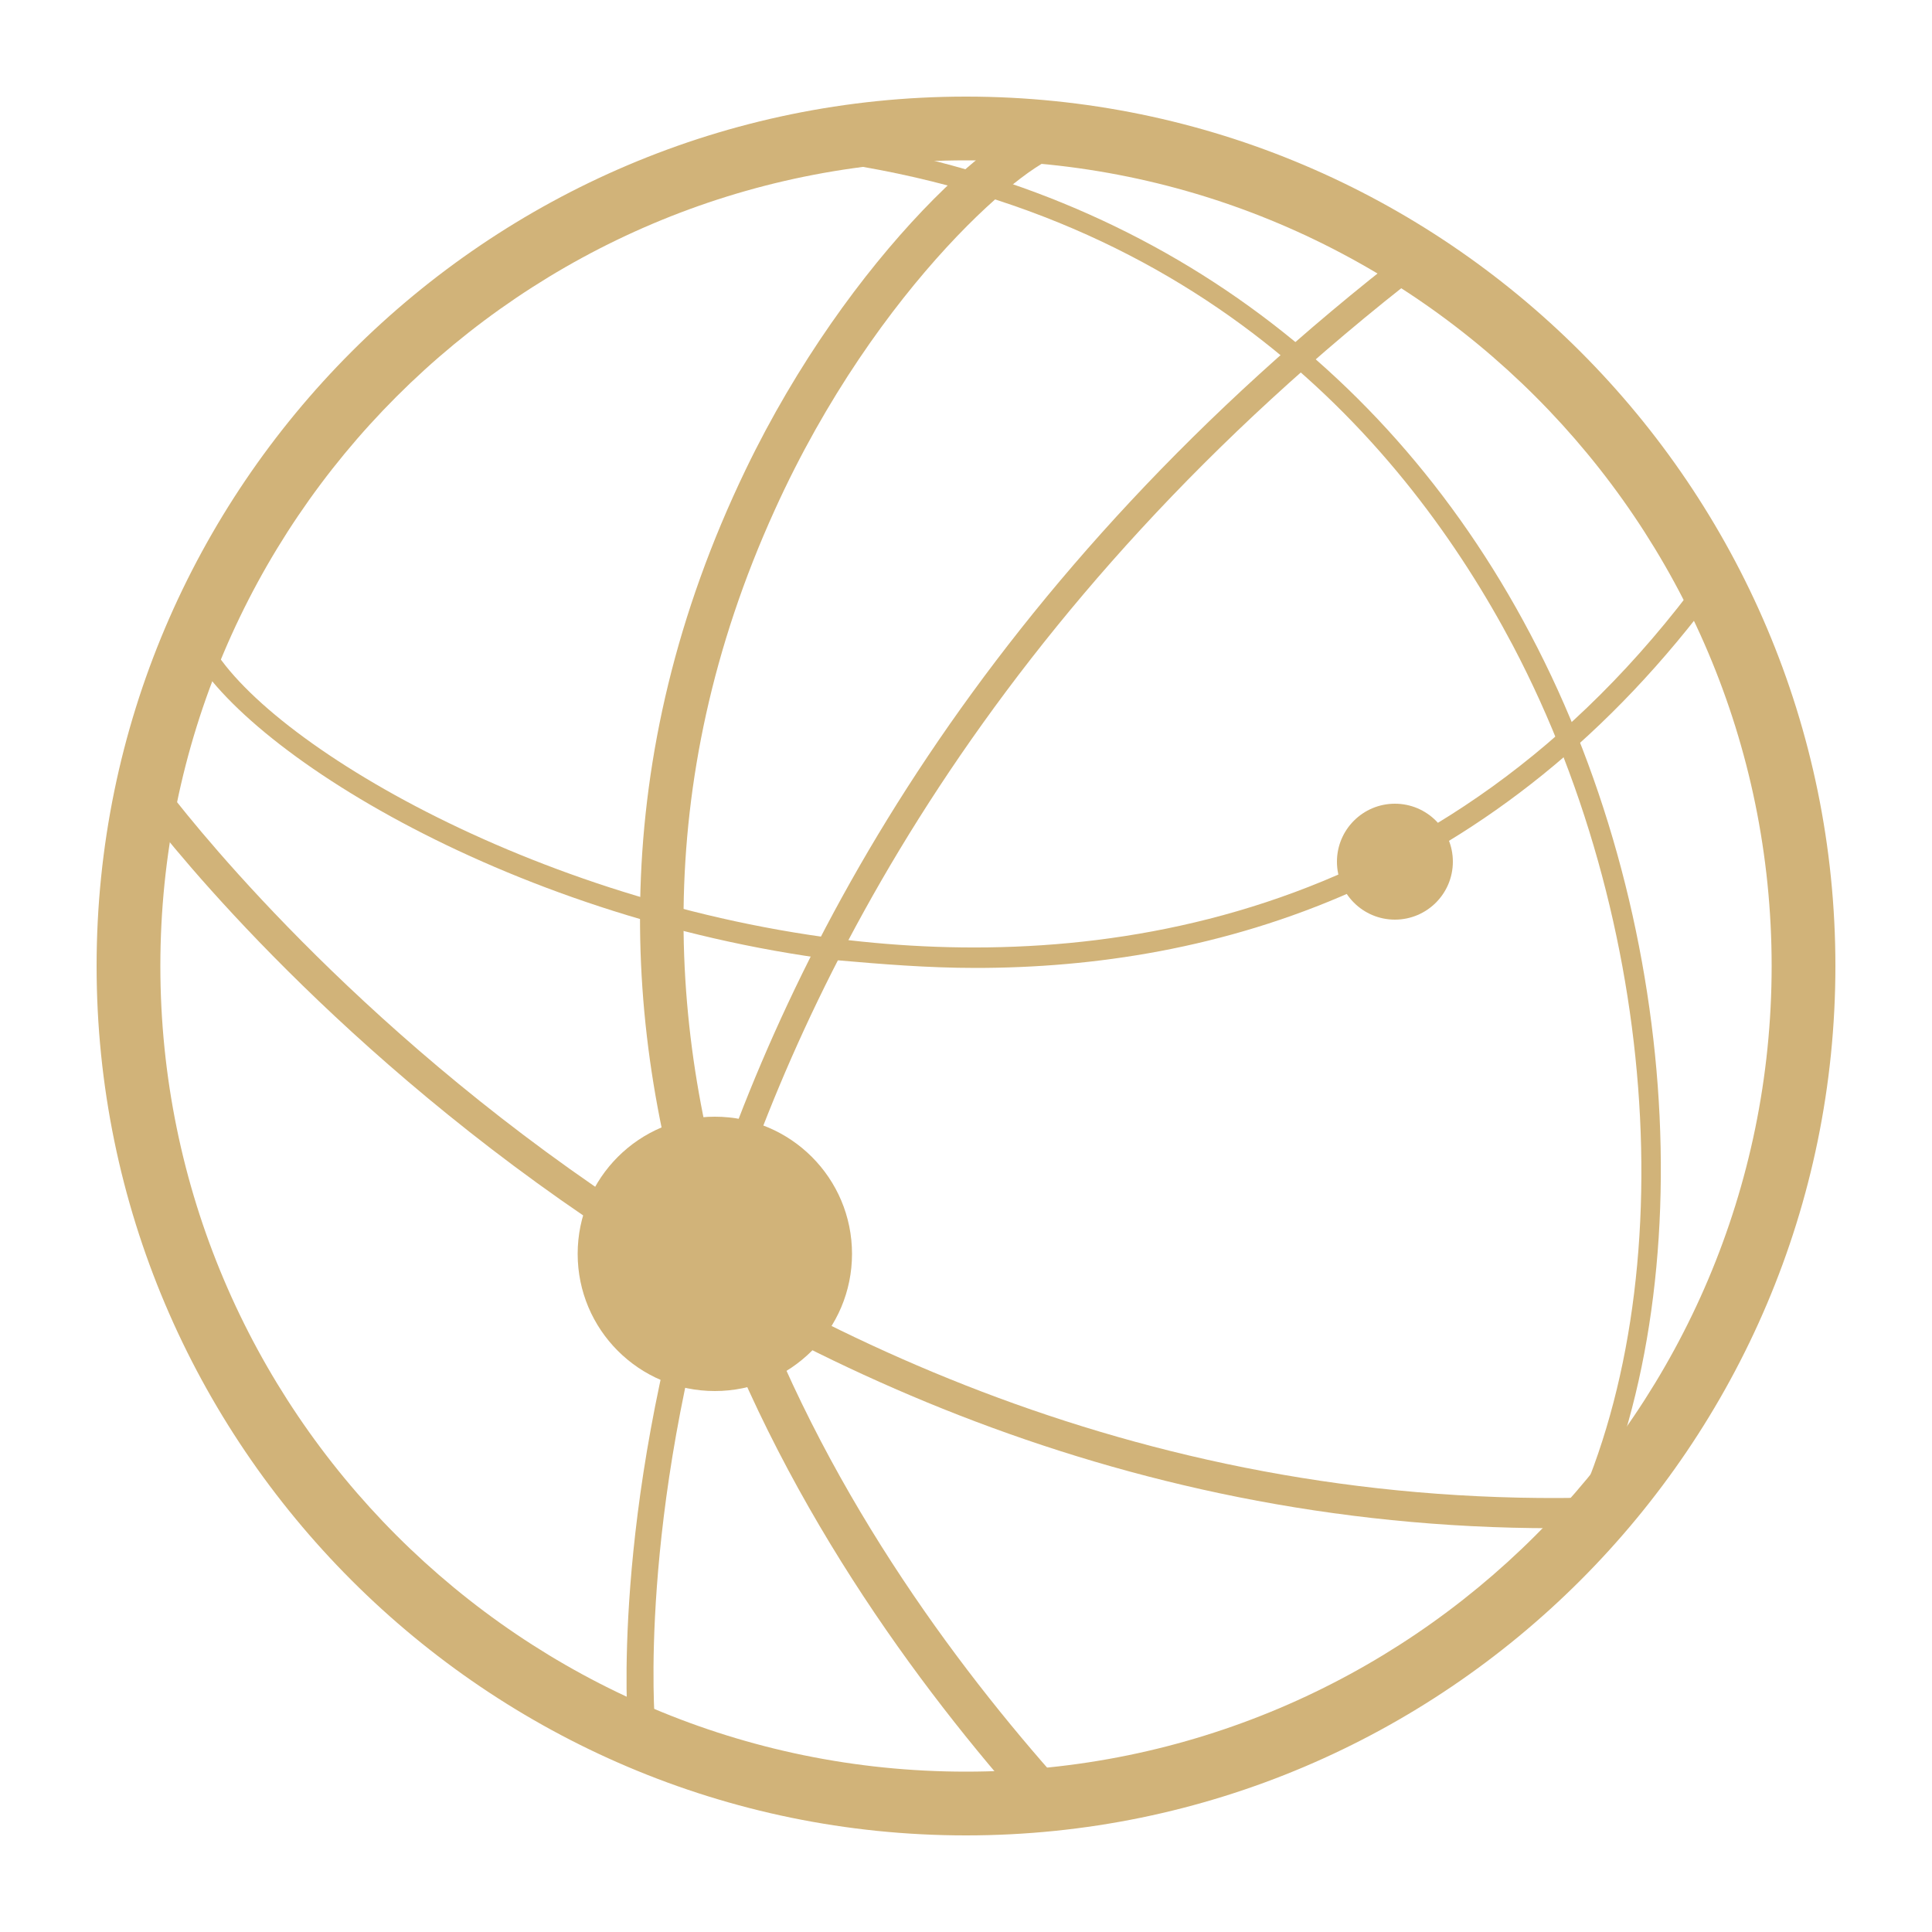 <?xml version="1.0" encoding="UTF-8"?> <!-- Generator: Adobe Illustrator 24.3.0, SVG Export Plug-In . SVG Version: 6.00 Build 0) --> <svg xmlns="http://www.w3.org/2000/svg" xmlns:xlink="http://www.w3.org/1999/xlink" version="1.1" id="Layer_1" x="0px" y="0px" viewBox="0 0 100 100" style="enable-background:new 0 0 100 100;" xml:space="preserve"> <style type="text/css"> .st0{fill:#D1B379;} </style> <g> <g> <path class="st0" d="M50.5,50.1c-2.5,0-4.9-0.2-7.2-0.4C26,47.5,11.8,38.4,9.6,33.1l1-0.4c2,5,16.2,13.8,32.8,15.9 c12.9,1.6,31.2-0.4,44.7-18.8l0.9,0.6C77.5,46.1,62.7,50.1,50.5,50.1z"></path> </g> <g> <path class="st0" d="M53.4,93.9C41.7,80.8,24.1,54.4,38.6,24.3c5.3-11,13.6-18.6,16.6-18.5L55.1,8c0,0,0,0,0,0 c-1.6,0-9.7,6.7-15,18.4C27.1,55,43.9,80,55,92.4L53.4,93.9z"></path> </g> <g> <path class="st0" d="M80.4,79.1c-45.8,0-73.2-37.4-73.4-37.8l1.3-0.9c0.3,0.4,28.1,38.5,74.6,37.1l0,1.6 C82.1,79.1,81.2,79.1,80.4,79.1z"></path> </g> <g> <path class="st0" d="M32.5,89.4c0-0.4-3.6-42.5,40.4-76.5l0.8,1.1C51.1,31.5,41.5,51,37.4,64.3c-4.4,14.4-3.5,24.8-3.5,24.9 L32.5,89.4z"></path> </g> <g> <path class="st0" d="M50,95C25.2,95,5,74.8,5,50C5,25.2,25.2,5,50,5c24.8,0,45,20.2,45,45C95,74.8,74.8,95,50,95z M50,8.3 C27,8.3,8.3,27,8.3,50C8.3,73,27,91.7,50,91.7C73,91.7,91.7,73,91.7,50C91.7,27,73,8.3,50,8.3z"></path> </g> <g> <path class="st0" d="M81.5,80.6l-0.9-0.5c6.6-12.1,5.6-31.7-2.3-46.7C72.8,23,61.9,10.3,40.8,8.1l0.1-1.1 C57.8,8.8,71.4,18,79.2,32.8C87.3,48.1,88.2,68.2,81.5,80.6z"></path> </g> <g> <circle class="st0" cx="37" cy="64.9" r="7.1"></circle> </g> <g> <circle class="st0" cx="72.2" cy="44.6" r="3"></circle> </g> </g> </svg> 